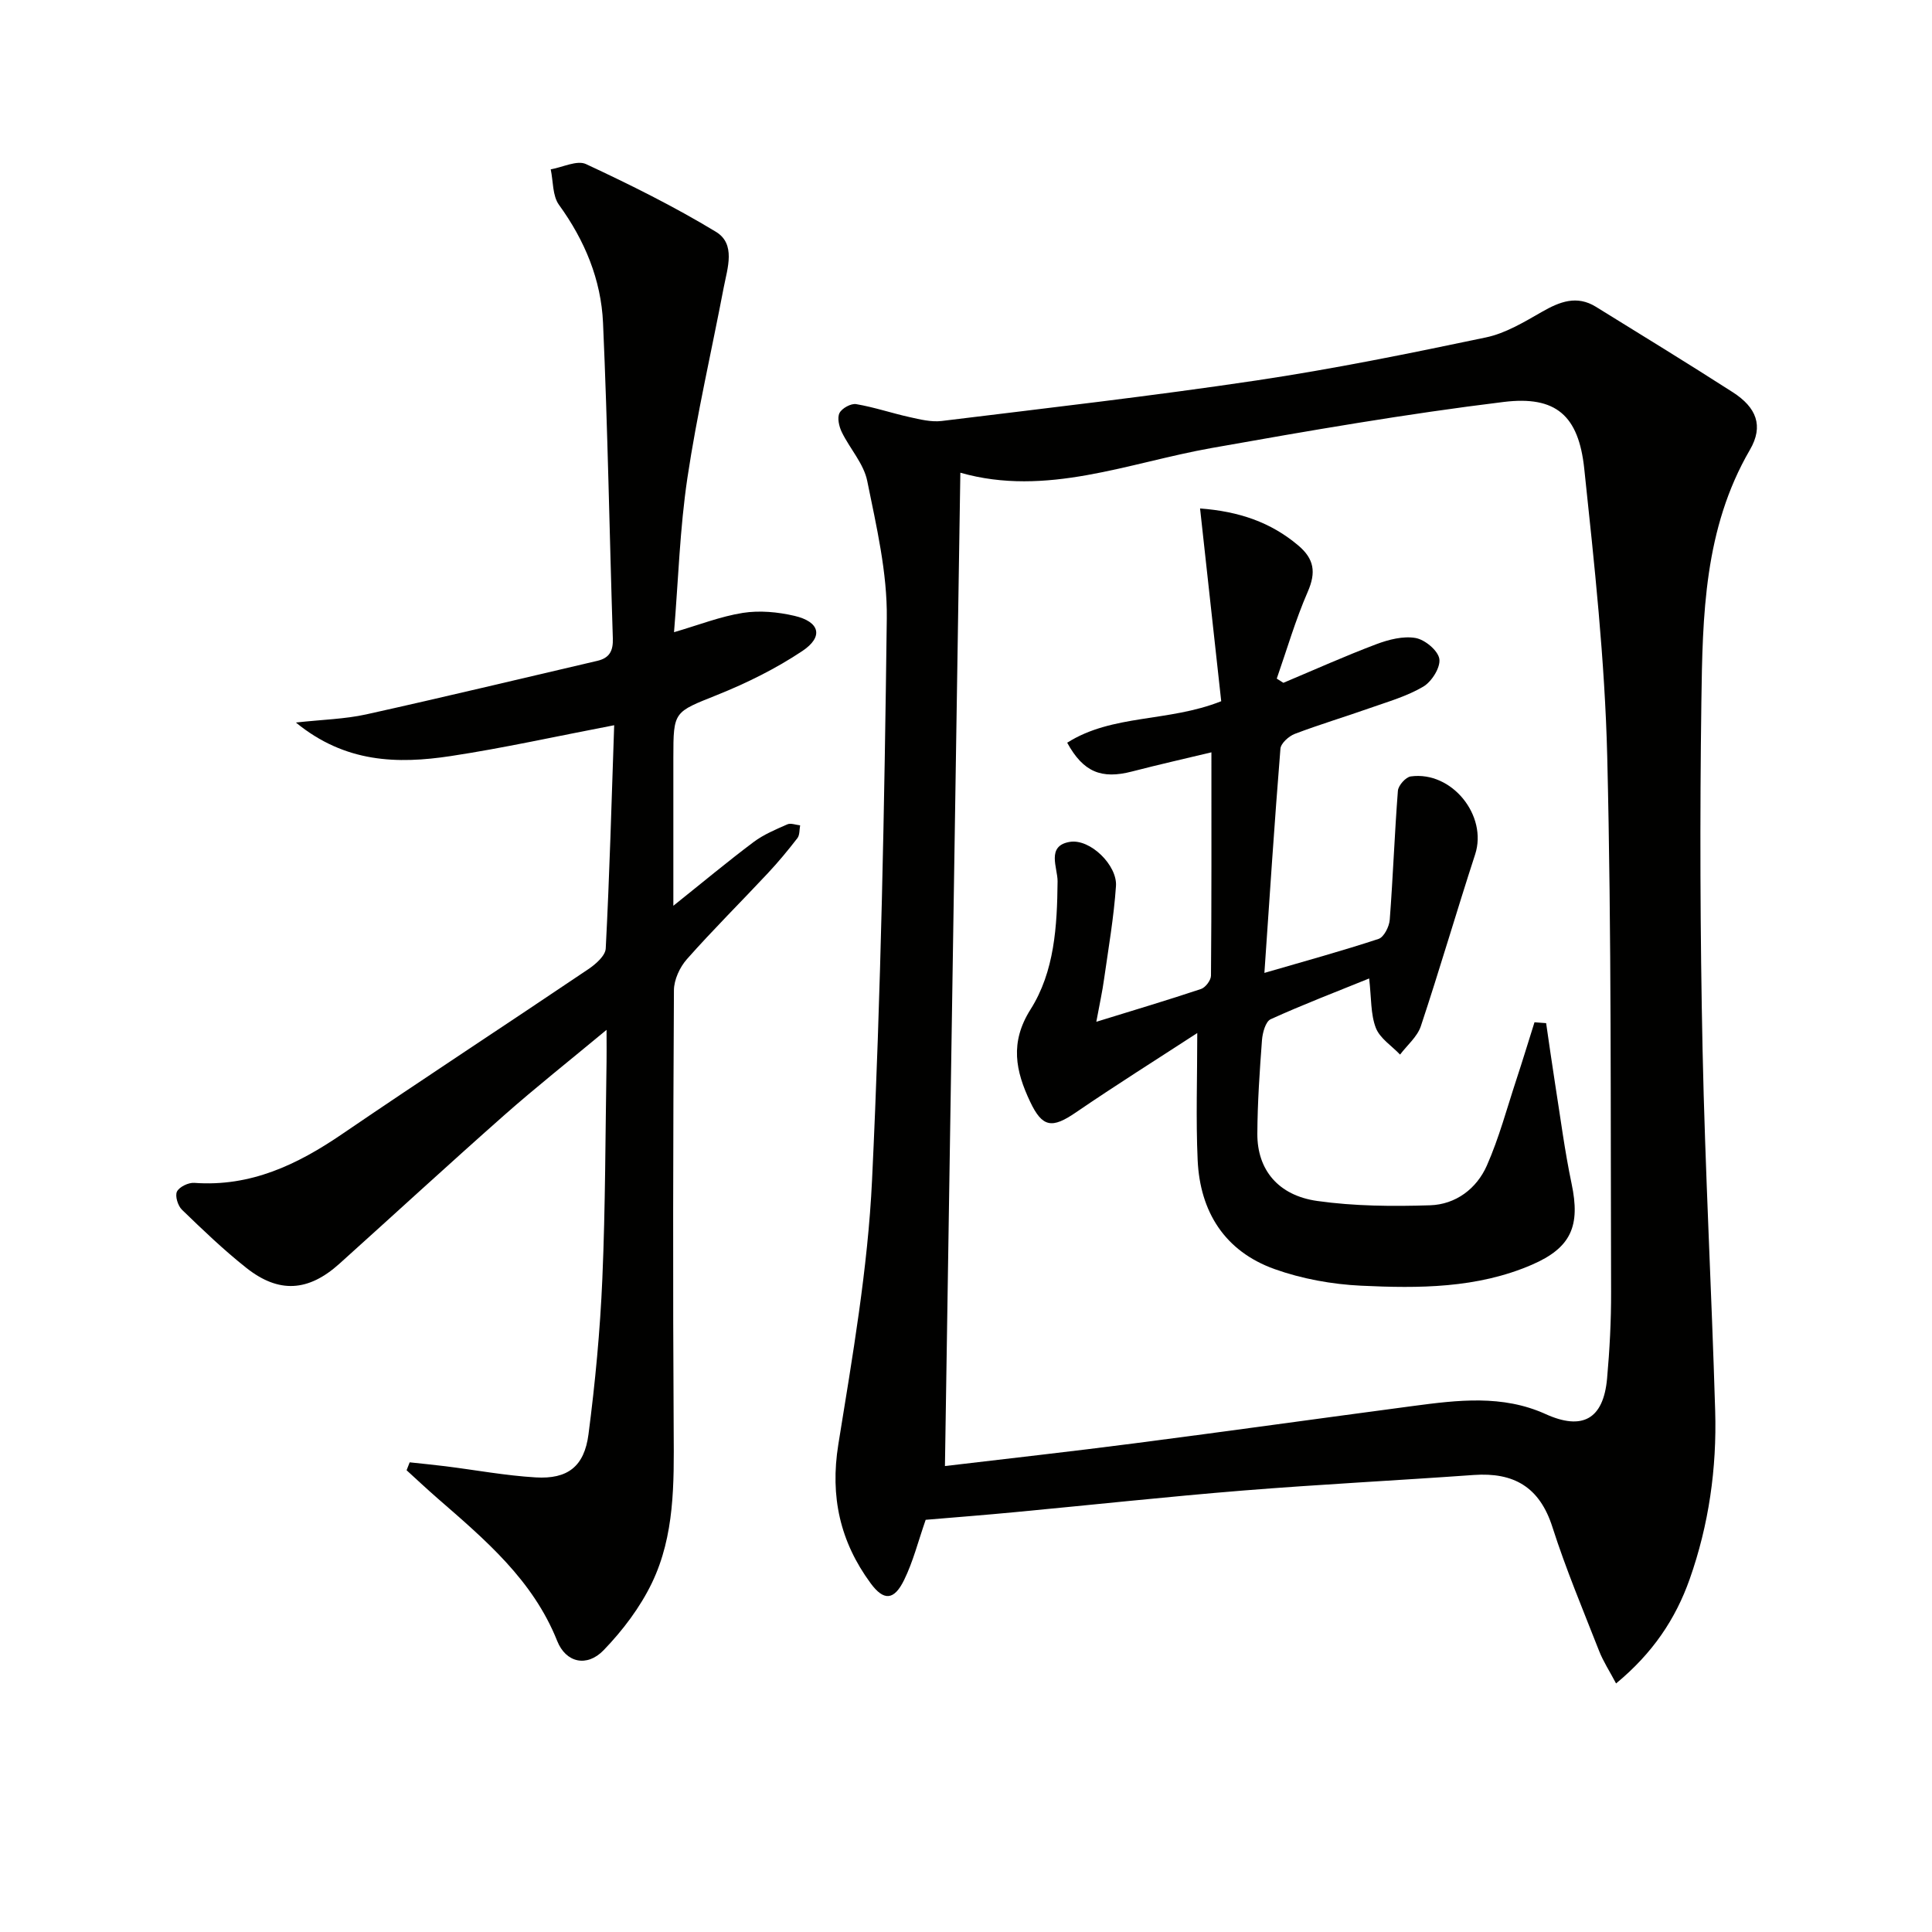 <svg enable-background="new 0 0 400 400" viewBox="0 0 400 400" xmlns="http://www.w3.org/2000/svg"><path d="m191.65 314.66c-1.57 4.51-2.61 8.68-4.46 12.45-2.09 4.28-4.23 4.37-6.94.68-6.31-8.58-8.42-17.92-6.69-28.7 2.93-18.18 6.12-36.46 6.99-54.8 1.84-38.72 2.57-77.5 3.05-116.26.12-9.48-2.15-19.07-4.05-28.46-.72-3.57-3.59-6.67-5.26-10.09-.57-1.17-.99-2.96-.48-3.97.5-.99 2.38-2.02 3.45-1.84 3.73.63 7.36 1.87 11.07 2.69 2.17.48 4.48 1.06 6.63.8 21.76-2.67 43.54-5.16 65.22-8.4 15.91-2.38 31.71-5.59 47.46-8.9 4.07-.85 7.92-3.19 11.61-5.3s7.21-3.49 11.17-1.04c9.47 5.86 18.97 11.67 28.34 17.69 4.88 3.14 6.43 6.96 3.54 11.92-9.5 16.32-9.8 34.32-10.05 52.25-.33 23.98-.25 47.98.25 71.97.52 24.94 1.87 49.85 2.61 74.78.35 11.87-1.31 23.56-5.28 34.81-2.93 8.28-7.66 15.34-15.24 21.6-1.35-2.56-2.67-4.57-3.52-6.75-3.33-8.5-6.88-16.94-9.66-25.63-2.65-8.3-8-11.37-16.3-10.78-15.92 1.14-31.86 1.94-47.76 3.22-15.7 1.27-31.37 2.98-47.06 4.46-6.28.6-12.58 1.09-18.64 1.6zm3.99-11.13c13.09-1.56 26.13-3 39.14-4.69 19.26-2.49 38.5-5.19 57.75-7.74 9.25-1.23 18.54-2.38 27.47 1.67 7.62 3.45 11.97 1.06 12.73-7.37.53-5.95.85-11.95.83-17.92-.13-36.96.1-73.94-.8-110.88-.49-19.89-2.66-39.77-4.76-59.59-1.17-10.96-5.83-15.12-16.68-13.79-20.23 2.47-40.35 5.96-60.43 9.53-17.36 3.08-34.24 10.2-52.06 5.12-1.07 68.43-2.13 136.62-3.19 205.66z" fill="#010100"/><path d="m127.16 150.15c-12.07 2.31-22.91 4.73-33.87 6.39-10.97 1.66-21.81 1.43-32.03-6.95 5.55-.61 10.14-.71 14.54-1.68 15.99-3.54 31.92-7.38 47.87-11.09 2.54-.59 3.3-2.09 3.21-4.66-.7-21.78-1.06-43.57-2.03-65.33-.4-8.92-3.78-17.06-9.12-24.42-1.36-1.88-1.18-4.87-1.71-7.35 2.46-.42 5.44-1.95 7.3-1.09 9.16 4.27 18.27 8.79 26.9 14.02 4.16 2.52 2.4 7.49 1.62 11.52-2.51 13.15-5.54 26.21-7.52 39.43-1.56 10.45-1.88 21.1-2.77 31.95 5.08-1.48 9.59-3.26 14.26-4 3.45-.54 7.22-.19 10.65.61 5.28 1.22 6.1 4.32 1.65 7.29-5.46 3.64-11.48 6.62-17.58 9.07-9 3.62-9.12 3.31-9.12 12.99v30.68c6.06-4.84 11.23-9.16 16.62-13.2 2.08-1.56 4.58-2.6 6.99-3.66.71-.31 1.75.12 2.64.21-.17.89-.07 2-.56 2.64-1.93 2.5-3.95 4.94-6.11 7.25-5.57 5.96-11.37 11.71-16.77 17.81-1.48 1.67-2.68 4.27-2.69 6.45-.17 30.49-.24 60.98-.05 91.47.07 10.69.2 21.4-4.49 31.19-2.45 5.1-6.06 9.87-10.01 13.96-3.46 3.59-7.82 2.61-9.62-1.91-5.03-12.63-14.95-20.98-24.75-29.51-2.18-1.9-4.29-3.88-6.43-5.83.21-.55.43-1.09.64-1.64 2.46.27 4.93.5 7.39.81 6.24.78 12.45 1.94 18.71 2.31 6.6.39 10.05-2.24 10.92-8.92 1.39-10.69 2.41-21.47 2.87-32.24.64-14.96.62-29.95.87-44.93.03-1.61 0-3.22 0-6.57-7.86 6.53-14.69 11.93-21.21 17.69-11.47 10.14-22.74 20.51-34.12 30.75-6.41 5.76-12.52 6.17-19.25.84-4.69-3.71-9.03-7.88-13.33-12.04-.85-.82-1.47-2.86-1.03-3.76.49-.98 2.38-1.89 3.59-1.8 11.64.85 21.31-3.76 30.61-10.11 16.9-11.52 34.03-22.71 50.99-34.15 1.51-1.02 3.5-2.76 3.58-4.26.79-15.2 1.21-30.48 1.75-46.23z" fill="#010100"/><path d="m226.98 211.55c7.83-2.42 14.79-4.49 21.68-6.79.92-.31 2.06-1.81 2.06-2.77.13-15.12.09-30.24.09-46.23-5.06 1.22-10.77 2.5-16.44 3.97-6.32 1.64-10.09.13-13.42-5.96 9.4-5.95 20.9-4.22 31.89-8.59-1.44-13.16-2.9-26.44-4.38-39.91 8.07.61 14.63 2.85 20.32 7.65 3.32 2.8 3.73 5.57 1.98 9.59-2.54 5.82-4.32 11.97-6.42 17.99.46.29.91.58 1.37.87 6.4-2.69 12.74-5.54 19.23-7.99 2.55-.96 5.57-1.74 8.14-1.29 1.94.34 4.65 2.6 4.92 4.33.27 1.76-1.57 4.69-3.31 5.73-3.38 2-7.3 3.12-11.05 4.44-5.17 1.83-10.44 3.4-15.56 5.35-1.24.47-2.89 1.95-2.98 3.07-1.23 15.2-2.22 30.43-3.32 46.42 8.46-2.46 16.11-4.56 23.64-7.04 1.11-.37 2.2-2.54 2.31-3.95.68-8.9 1-17.83 1.69-26.73.09-1.09 1.62-2.82 2.66-2.96 8.52-1.17 15.95 8.12 13.33 16.15-3.85 11.82-7.32 23.76-11.24 35.56-.73 2.19-2.83 3.93-4.3 5.88-1.73-1.82-4.18-3.36-5.02-5.53-1.09-2.83-.91-6.15-1.38-10.23-6.87 2.79-13.73 5.41-20.39 8.44-1.06.48-1.68 2.79-1.8 4.31-.48 6.46-.93 12.95-.96 19.42-.03 7.41 4.29 12.76 12.42 13.9 7.68 1.08 15.57 1.14 23.35.89 5.29-.17 9.63-3.42 11.75-8.23 2.52-5.71 4.14-11.81 6.1-17.76 1.3-3.95 2.51-7.93 3.76-11.9.8.06 1.61.12 2.41.18.62 4.22 1.21 8.44 1.87 12.65 1.09 6.87 1.97 13.78 3.4 20.58 1.84 8.72-.04 13.26-8.24 16.8-11.32 4.89-23.39 4.9-35.35 4.33-6.04-.29-12.26-1.42-17.94-3.45-10.26-3.69-15.41-11.83-15.89-22.58-.38-8.41-.08-16.86-.08-26.28-8.34 5.43-16.86 10.78-25.15 16.45-4.9 3.35-6.91 3.15-9.46-2.25-2.99-6.32-4.25-12.22.09-19.09 4.97-7.85 5.51-17.24 5.6-26.51.03-2.81-2.42-7.38 2.55-8.18 4.23-.68 9.84 4.87 9.54 9.15-.44 6.44-1.55 12.83-2.46 19.23-.35 2.59-.93 5.16-1.61 8.87z" fill="#010100"/></svg>